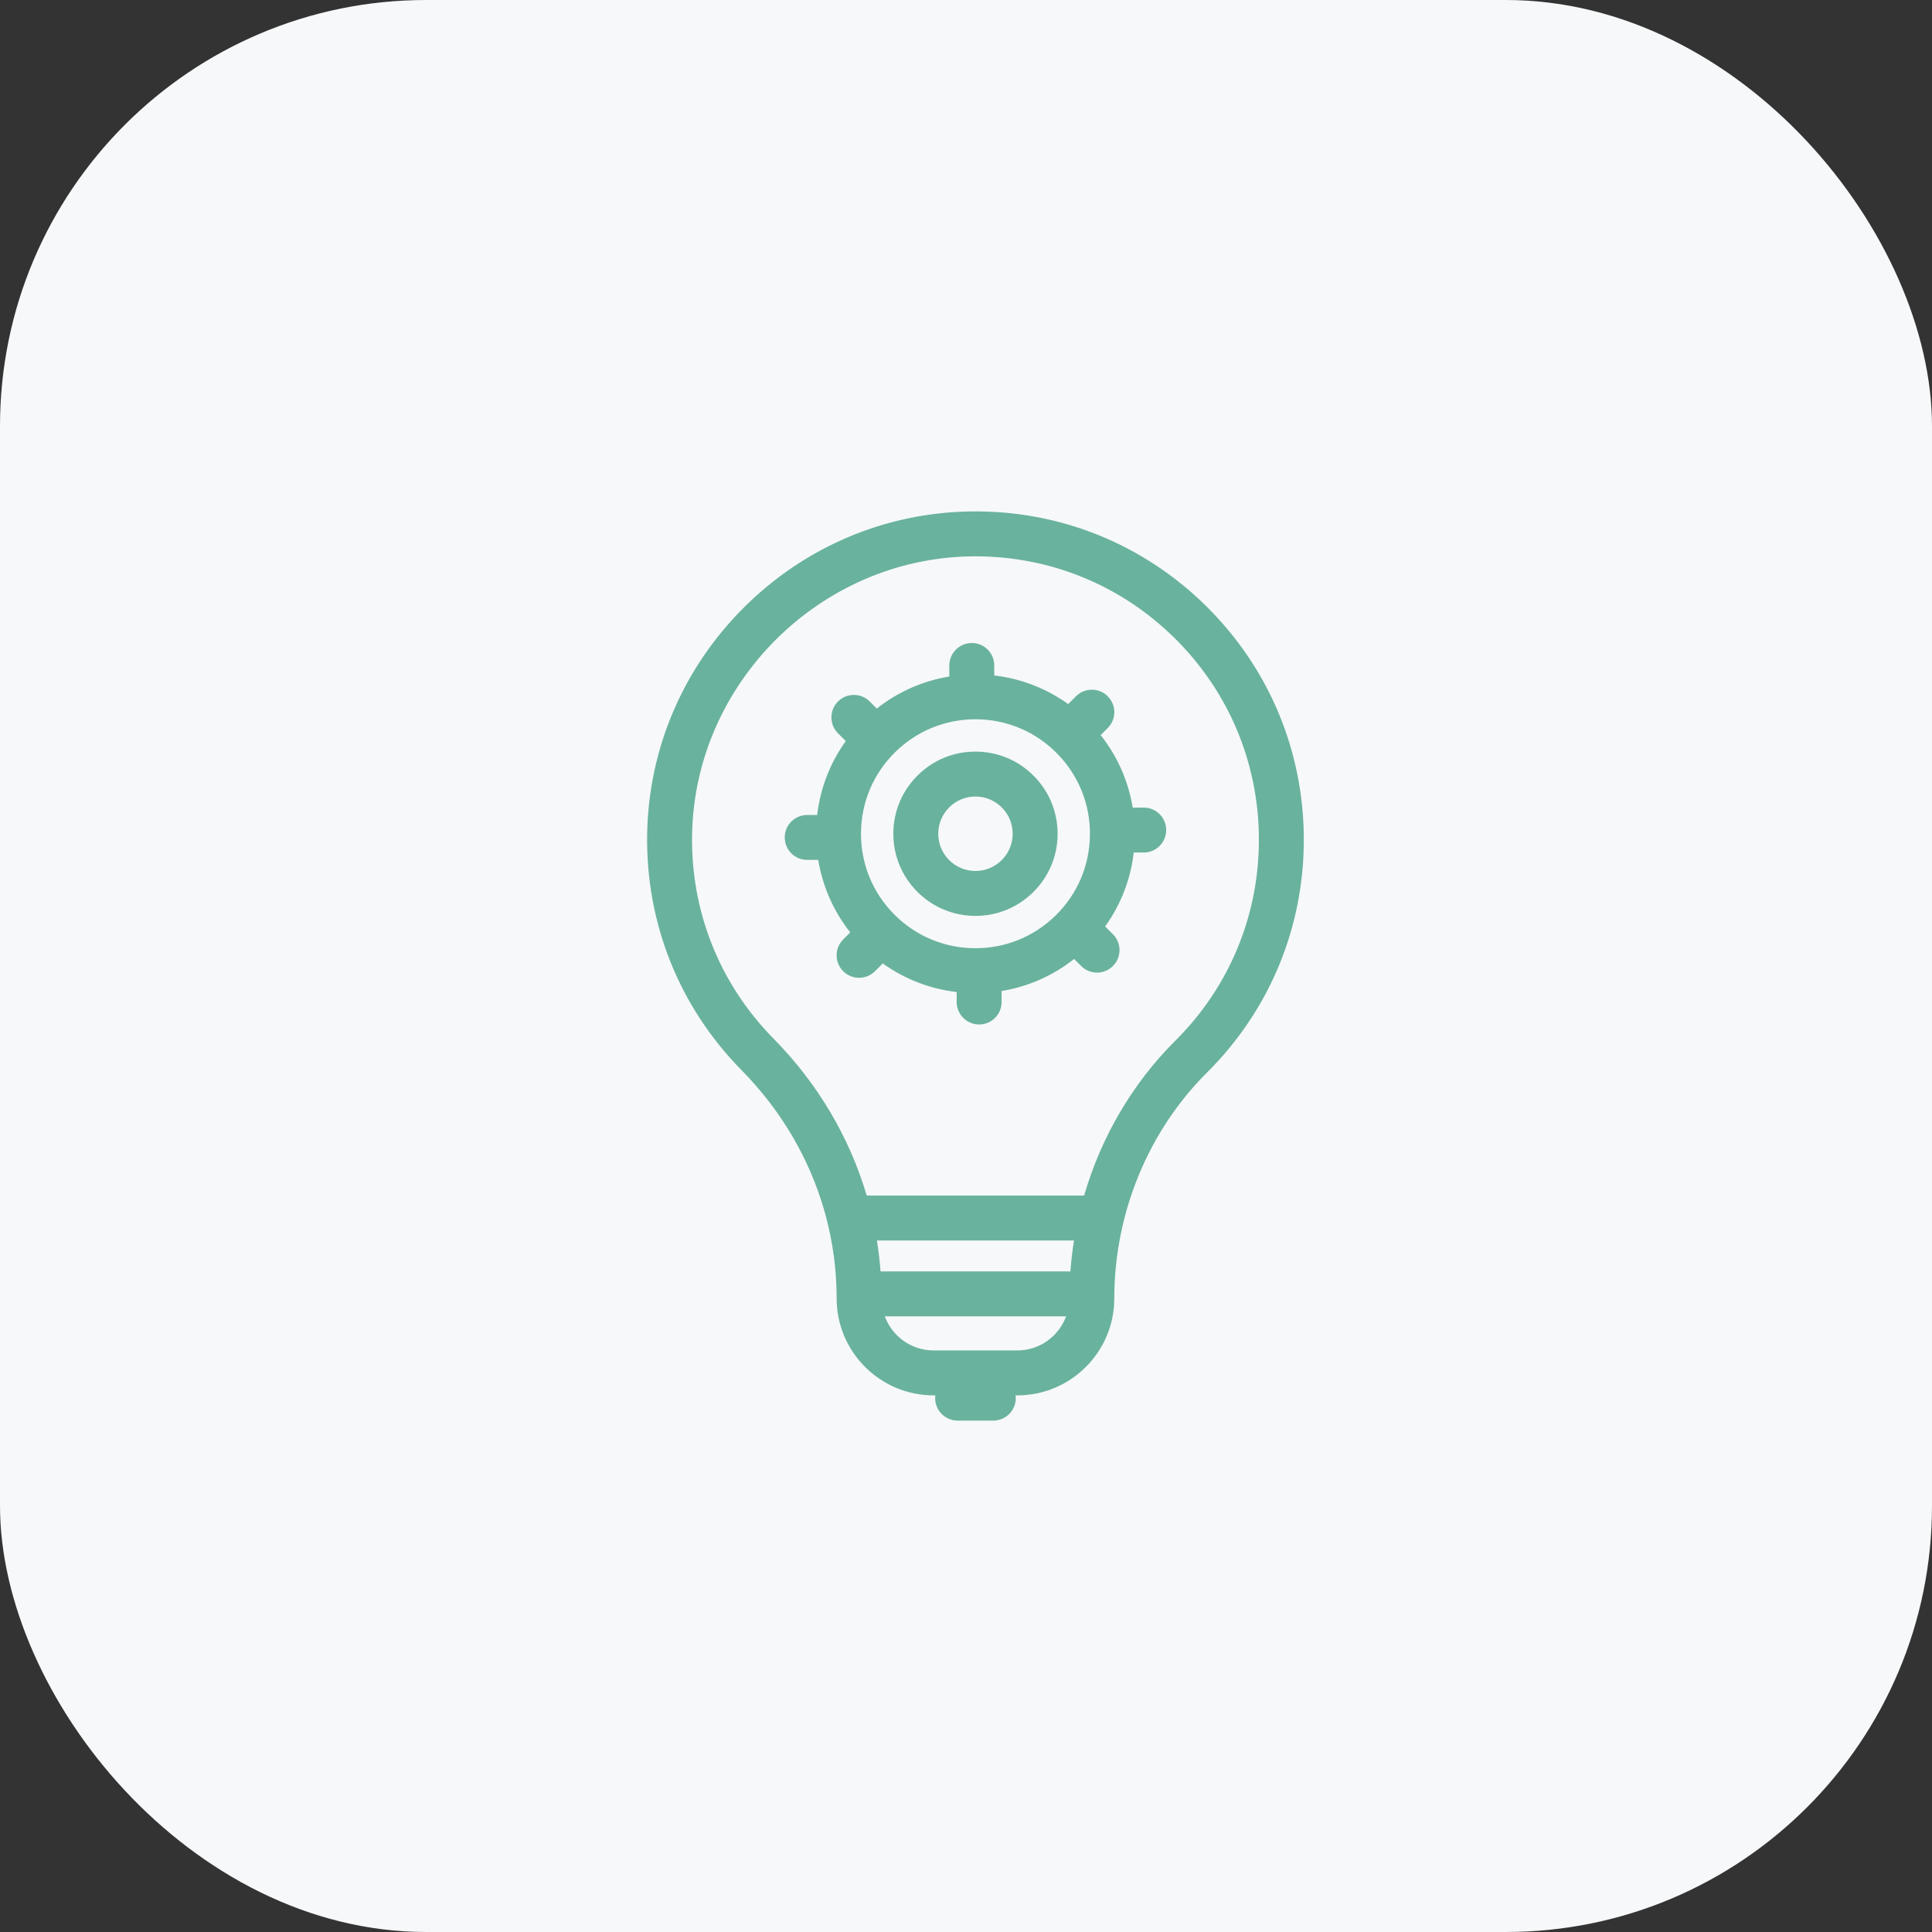 <svg width="68" height="68" viewBox="0 0 68 68" fill="none" xmlns="http://www.w3.org/2000/svg">
<rect x="0" y="0" width="68" height="68" fill="#333333" stroke="none"/>
<rect width="68" height="68" rx="15" fill="#F6F8F9"/>
<path d="M42.447 21.327C40.227 19.138 37.288 17.957 34.166 18.001C31.163 18.044 28.329 19.243 26.185 21.38C24.041 23.516 22.831 26.346 22.778 29.349C22.723 32.482 23.903 35.436 26.1 37.666C28.258 39.857 29.447 42.71 29.447 45.7C29.447 47.581 30.977 49.112 32.858 49.112H32.921C32.917 49.144 32.914 49.176 32.914 49.209C32.914 49.646 33.268 50 33.705 50H34.961C35.398 50 35.752 49.646 35.752 49.209C35.752 49.176 35.749 49.144 35.745 49.112H35.807C37.689 49.112 39.219 47.581 39.219 45.7C39.219 42.711 40.409 39.812 42.484 37.749C44.68 35.564 45.89 32.655 45.89 29.557C45.89 26.439 44.667 23.516 42.447 21.327ZM35.807 47.531H32.858C32.071 47.531 31.4 47.03 31.142 46.331H37.524C37.266 47.03 36.595 47.531 35.807 47.531ZM37.674 44.75H30.992C30.965 44.384 30.922 44.021 30.864 43.661H37.802C37.744 44.021 37.701 44.384 37.674 44.75ZM41.369 36.628C39.856 38.133 38.756 40.024 38.157 42.08H30.505C29.901 40.034 28.787 38.141 27.226 36.556C25.329 34.632 24.311 32.082 24.359 29.377C24.452 24.051 28.862 19.657 34.189 19.582C34.237 19.581 34.285 19.581 34.334 19.581C36.973 19.581 39.455 20.598 41.337 22.453C43.253 24.343 44.309 26.865 44.309 29.557C44.309 32.231 43.265 34.742 41.369 36.628Z" fill="#69B29E"/>
<path d="M40.256 28.425H39.867C39.714 27.492 39.33 26.619 38.74 25.873L38.988 25.625C39.297 25.316 39.297 24.816 38.988 24.507C38.679 24.198 38.179 24.198 37.87 24.507L37.596 24.781C36.828 24.23 35.938 23.884 34.994 23.774V23.423C34.994 22.986 34.64 22.632 34.203 22.632C33.767 22.632 33.413 22.986 33.413 23.423V23.811C32.481 23.964 31.607 24.349 30.861 24.939L30.612 24.69C30.304 24.382 29.803 24.382 29.494 24.69C29.186 24.999 29.186 25.5 29.494 25.808L29.769 26.083C29.218 26.85 28.872 27.74 28.762 28.685H28.411C27.974 28.685 27.62 29.038 27.62 29.475C27.62 29.912 27.974 30.265 28.411 30.265H28.799C28.952 31.198 29.337 32.072 29.927 32.818L29.678 33.066C29.369 33.375 29.369 33.875 29.678 34.184C29.832 34.338 30.035 34.415 30.237 34.415C30.439 34.415 30.642 34.338 30.796 34.184L31.07 33.909C31.838 34.46 32.728 34.806 33.672 34.916V35.268C33.672 35.704 34.026 36.058 34.463 36.058C34.9 36.058 35.253 35.704 35.253 35.268V34.88C36.186 34.727 37.059 34.342 37.805 33.752L38.054 34C38.208 34.155 38.41 34.232 38.613 34.232C38.815 34.232 39.017 34.155 39.172 34C39.48 33.692 39.48 33.191 39.172 32.883L38.897 32.608C39.448 31.84 39.794 30.951 39.904 30.006H40.255C40.692 30.006 41.046 29.652 41.046 29.216C41.046 28.779 40.692 28.425 40.256 28.425ZM37.156 32.221C36.387 32.975 35.367 33.385 34.295 33.374C33.219 33.364 32.211 32.936 31.457 32.167C30.703 31.399 30.294 30.384 30.304 29.307C30.314 28.231 30.743 27.223 31.511 26.469C32.27 25.725 33.27 25.316 34.332 25.316C34.345 25.316 34.358 25.316 34.371 25.316C35.447 25.326 36.455 25.755 37.209 26.523C37.963 27.291 38.373 28.307 38.362 29.383C38.352 30.459 37.924 31.467 37.156 32.221Z" fill="#69B29E"/>
<path d="M34.36 26.455C33.587 26.445 32.859 26.741 32.308 27.282C31.757 27.823 31.45 28.546 31.442 29.318C31.435 30.09 31.729 30.819 32.27 31.37C32.811 31.921 33.534 32.229 34.306 32.236C34.315 32.236 34.325 32.236 34.334 32.236C35.096 32.236 35.813 31.943 36.358 31.408C36.909 30.868 37.217 30.145 37.224 29.372C37.231 28.6 36.937 27.872 36.396 27.32C35.855 26.769 35.132 26.462 34.36 26.455ZM35.251 30.28C35.001 30.525 34.672 30.66 34.321 30.655C33.971 30.652 33.643 30.512 33.398 30.263C33.153 30.013 33.02 29.683 33.023 29.333C33.027 28.983 33.166 28.655 33.416 28.41C33.662 28.168 33.988 28.035 34.333 28.035C34.337 28.035 34.341 28.035 34.345 28.035C34.695 28.039 35.023 28.178 35.268 28.428C35.513 28.677 35.646 29.008 35.643 29.358C35.64 29.707 35.5 30.035 35.251 30.28Z" fill="#69B29E"/>
</svg>
